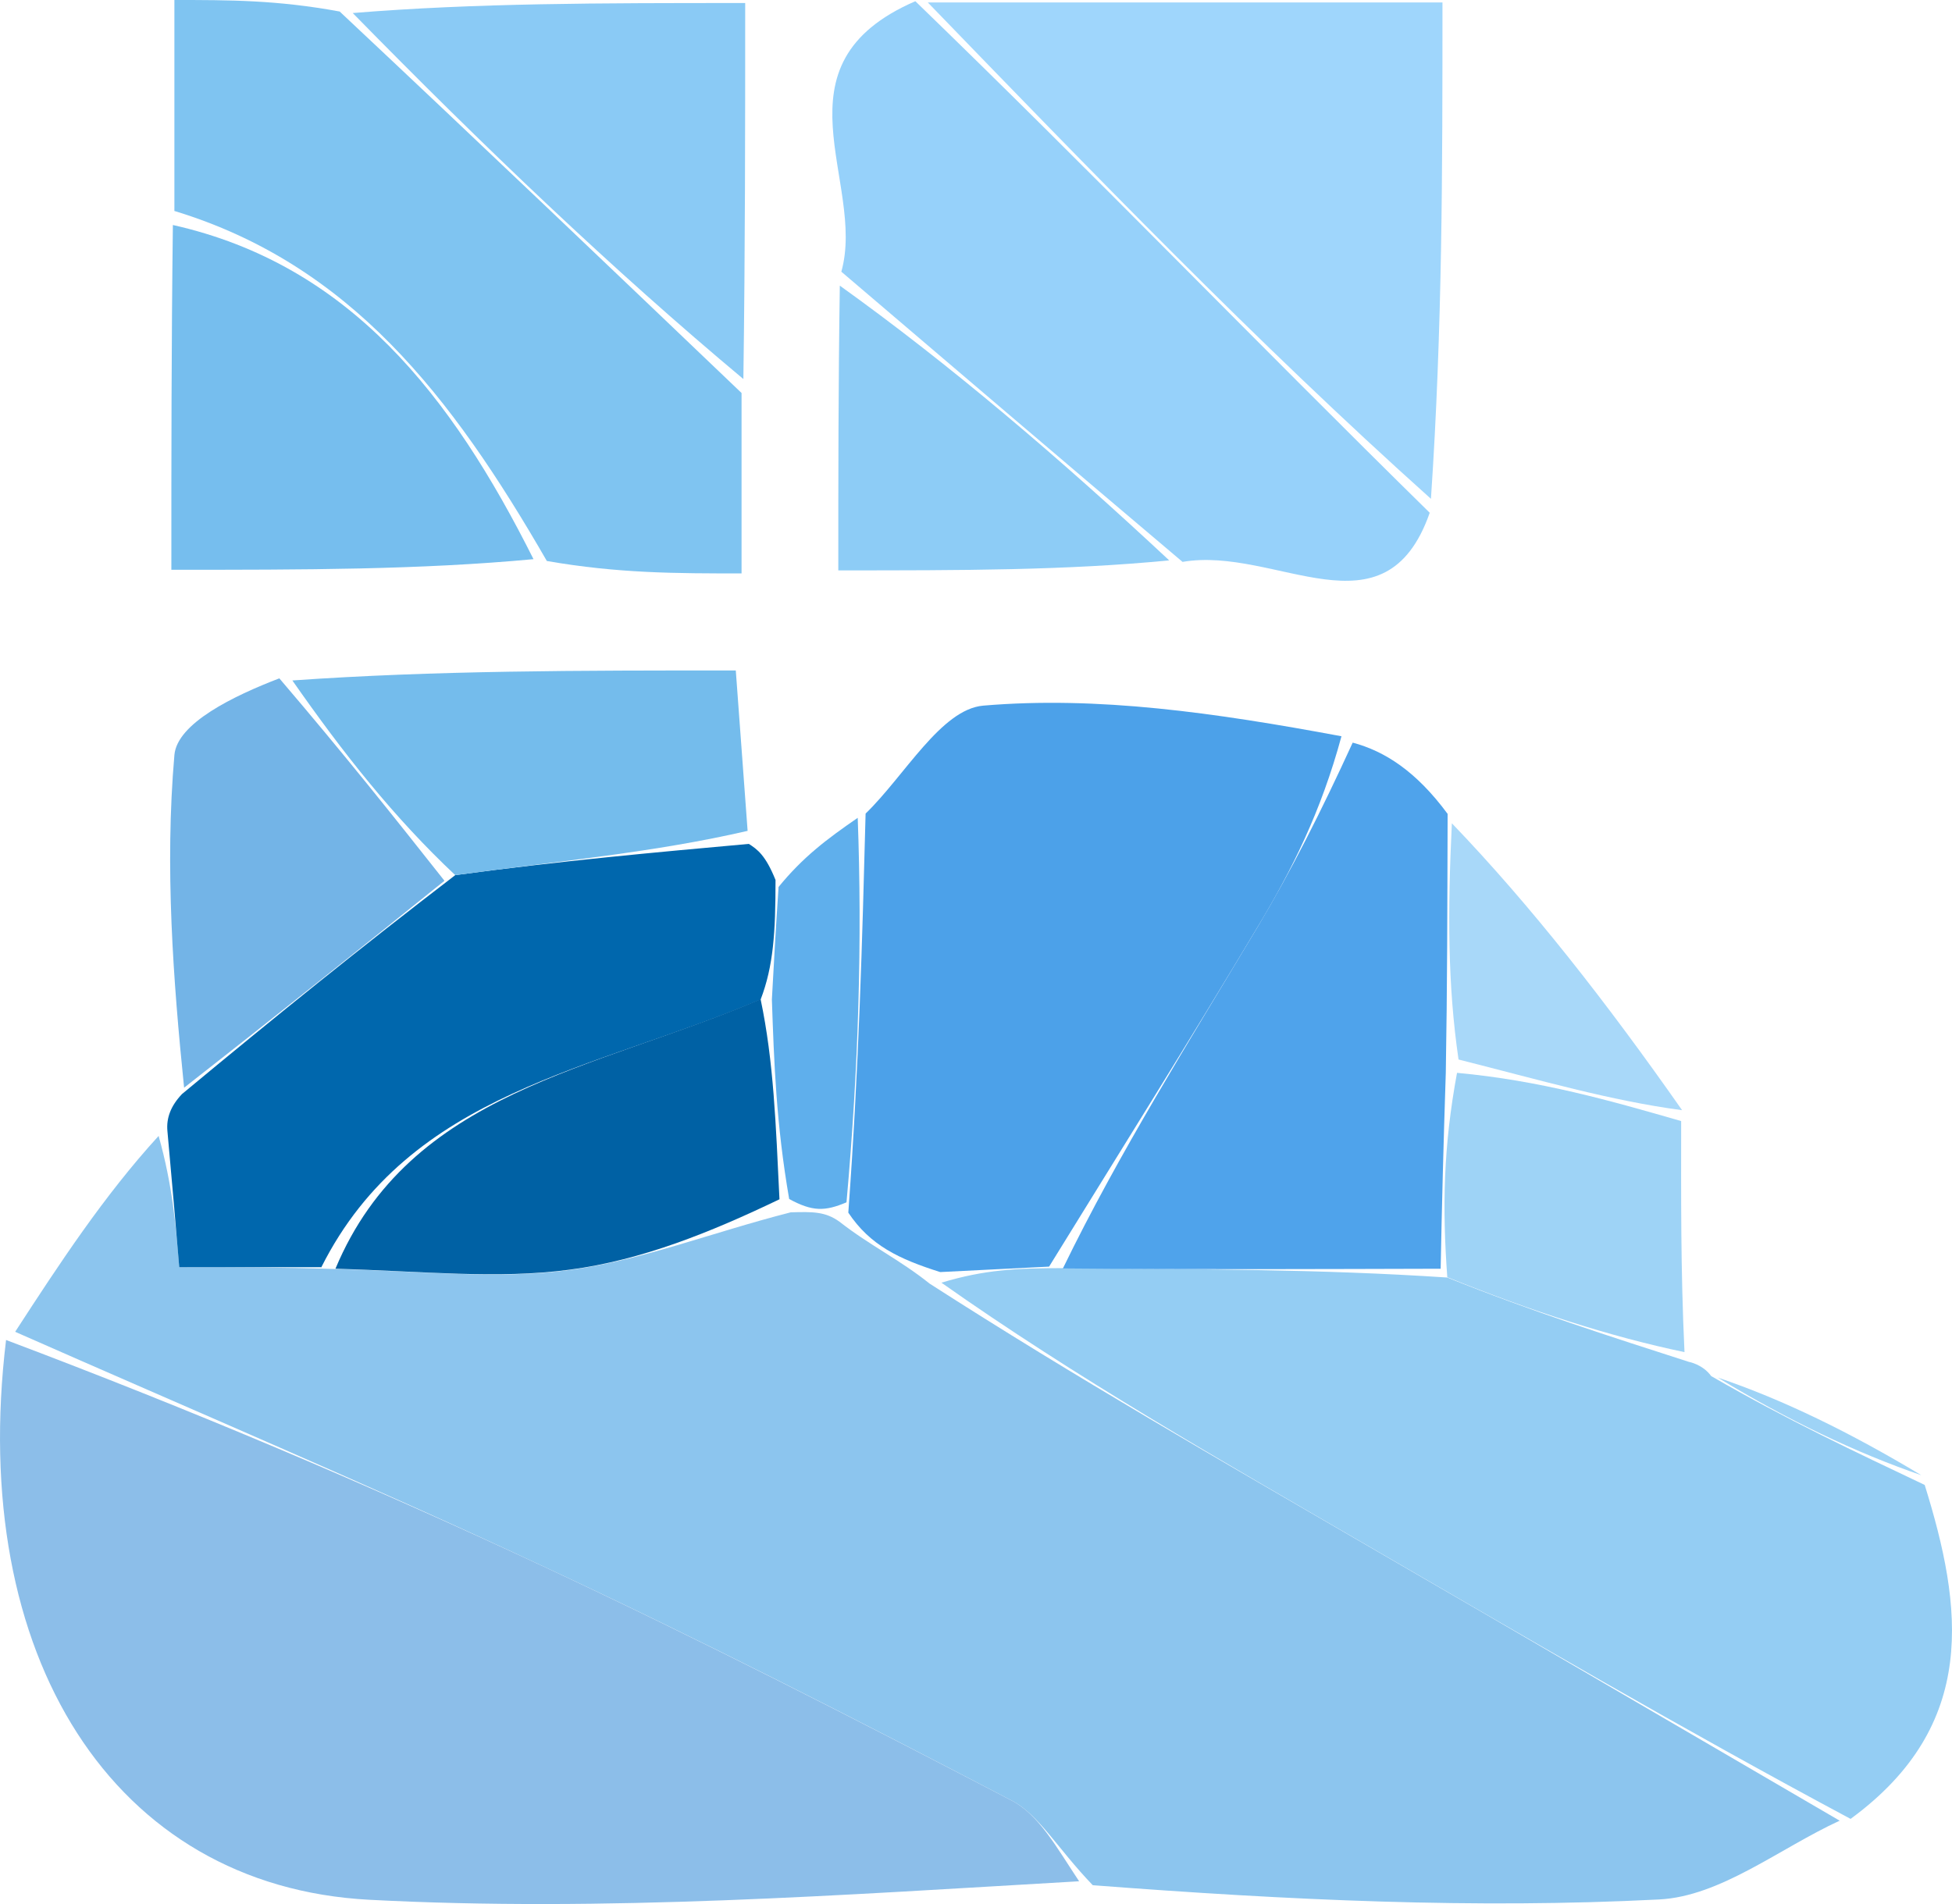 <?xml version="1.0" encoding="UTF-8"?>
<svg id="Layer_2" data-name="Layer 2" xmlns="http://www.w3.org/2000/svg" viewBox="0 0 64.36 62.79">
  <defs>
    <style>
      .cls-1 {
        fill: #76beee;
      }

      .cls-1, .cls-2, .cls-3, .cls-4, .cls-5, .cls-6, .cls-7, .cls-8, .cls-9, .cls-10, .cls-11, .cls-12, .cls-13, .cls-14, .cls-15, .cls-16, .cls-17, .cls-18 {
        stroke-width: 0px;
      }

      .cls-2 {
        fill: #5fafec;
      }

      .cls-3 {
        fill: #74bcec;
      }

      .cls-4 {
        fill: #4ca1e9;
      }

      .cls-5 {
        fill: #4fa3eb;
      }

      .cls-6 {
        fill: #94cdf3;
      }

      .cls-7 {
        fill: #a8d8f9;
      }

      .cls-8 {
        fill: #8cc5ee;
      }

      .cls-9 {
        fill: #8cbee9;
      }

      .cls-10 {
        fill: #8dccf6;
      }

      .cls-11 {
        fill: #96d1fa;
      }

      .cls-12 {
        fill: #8acaf5;
      }

      .cls-13 {
        fill: #9ed3f6;
      }

      .cls-14 {
        fill: #9fd6fc;
      }

      .cls-15 {
        fill: #7fc4f1;
      }

      .cls-16 {
        fill: #73b4e7;
      }

      .cls-17 {
        fill: #0067ad;
      }

      .cls-18 {
        fill: #0061a4;
      }
    </style>
  </defs>
  <g id="Layer_1-2" data-name="Layer 1">
    <g>
      <path class="cls-8" d="M60.66,60.04c-1.98.91-3.93,2.5-5.96,2.6-6.05.31-12.14.03-18.67-.47-1.19-1.24-1.77-2.32-2.67-2.79-5.11-2.67-10.25-5.3-15.48-7.74-5.74-2.69-11.58-5.16-17.38-7.72,1.46-2.25,2.93-4.49,4.73-6.46.46,1.63.57,2.98.68,4.33,1.87,0,3.28,0,5.16.06,2.89.07,5.35.35,7.73.03,2.36-.32,4.65-1.23,7.27-1.9.72-.02,1.14-.03,1.61.31,1.01.79,1.97,1.24,2.97,2.04,4.82,3.1,9.61,5.84,14.38,8.61,5.22,3.02,10.42,6.07,15.64,9.11Z"/>
      <path class="cls-9" d="M.2,44.19c6.1,2.3,11.94,4.77,17.68,7.45,5.22,2.44,10.36,5.07,15.48,7.74.9.47,1.48,1.55,2.22,2.66-7.79.45-15.63,1.02-23.41.61C3.73,62.2-1.06,54.61.2,44.19Z"/>
      <path class="cls-6" d="M61.01,59.98c-5.57-2.98-10.77-6.02-15.99-9.05-4.77-2.77-9.56-5.51-13.98-8.63,1.42-.43,2.49-.48,4.01-.48,4.46.04,8.46.03,12.67.31,2.79,1.12,5.38,1.95,7.96,2.78,0,0,.46.08.74.47,2.53,1.46,4.79,2.52,7.04,3.59,1.25,4.02,1.79,7.91-2.44,11.01Z"/>
      <path class="cls-4" d="M34.59,41.77c-1.06.05-2.13.11-3.59.18-1.36-.43-2.31-.88-3.03-1.96.35-4.81.46-8.98.57-13.16,1.29-1.25,2.49-3.44,3.88-3.56,3.77-.32,7.62.23,11.81,1.01-.67,2.48-1.64,4.42-2.76,6.28-2.25,3.76-4.58,7.48-6.88,11.21Z"/>
      <path class="cls-14" d="M30.59.08c5.42,0,10.83,0,16.97,0,0,5.52,0,10.73-.38,16.37C41.4,11.27,36,5.67,30.59.08Z"/>
      <path class="cls-15" d="M5.75,6.96V0c1.82,0,3.39,0,5.45.38,4.74,4.45,8.99,8.51,13.25,12.58v5.95c-2.16,0-4.07,0-6.42-.41-3.14-5.45-6.5-9.78-12.27-11.54Z"/>
      <path class="cls-5" d="M35.05,41.82c1.84-3.79,4.17-7.5,6.42-11.26,1.11-1.86,2.09-3.8,3.13-6.07,1.05.28,2.09.94,3.13,2.35-.01,3.21-.01,5.65-.06,8.53-.08,2.44-.13,4.46-.17,6.47-4,.01-8,.03-12.46-.01Z"/>
      <path class="cls-11" d="M30.18.04c5.82,5.63,11.22,11.23,16.96,16.87-1.48,4.22-5.07,1.09-8.15,1.62-4.07-3.44-7.66-6.51-11.25-9.57.83-2.95-2.4-6.82,2.44-8.92Z"/>
      <path class="cls-17" d="M10.61,41.79h-4.7c-.11-1.35-.23-2.7-.39-4.49-.04-.43.11-.83.48-1.22,3.13-2.6,5.88-4.82,9.01-7.22,3.47-.47,6.58-.75,9.68-1.03.28.18.55.37.88,1.19,0,1.74-.07,2.84-.49,3.94-5.45,2.33-11.56,3.02-14.48,8.82Z"/>
      <path class="cls-12" d="M24.51,12.5C20.19,8.89,15.94,4.83,11.63.43,15.68.1,19.77.1,24.57.1c0,4.16,0,8.05-.06,12.4Z"/>
      <path class="cls-1" d="M5.7,7.42c5.83,1.31,9.19,5.63,11.89,11.02-3.76.35-7.53.35-11.94.35,0-3.79,0-7.35.05-11.37Z"/>
      <path class="cls-16" d="M14.65,29.05c-2.76,2.22-5.52,4.43-8.58,6.82-.36-3.54-.64-7.28-.32-10.97.09-1.05,1.95-1.95,3.46-2.53,2.12,2.48,3.78,4.57,5.44,6.67Z"/>
      <path class="cls-3" d="M15.01,28.86c-2.02-1.9-3.68-4-5.37-6.42,4.7-.33,9.44-.33,14.62-.33.13,1.73.24,3.29.39,5.29-3.07.71-6.17.99-9.64,1.46Z"/>
      <path class="cls-10" d="M27.69,9.42c3.64,2.61,7.23,5.67,10.86,9.06-3.39.33-6.81.33-10.91.33,0-3.15,0-6.04.05-9.39Z"/>
      <path class="cls-13" d="M47.72,42.13c-.17-2.31-.13-4.32.32-6.75,2.73.25,5.06.92,7.39,1.59,0,2.44-.02,4.87.11,7.62-2.44-.51-5.02-1.34-7.82-2.47Z"/>
      <path class="cls-7" d="M55.45,36.61c-2.34-.31-4.67-.99-7.36-1.67-.36-2.46-.36-4.9-.22-7.79,2.63,2.74,5.11,5.92,7.59,9.46Z"/>
      <path class="cls-2" d="M25.45,32.96c.06-1.1.12-2.2.22-3.71.81-.99,1.58-1.57,2.61-2.28.15,4.04.03,8.21-.37,12.68-.71.3-1.12.31-1.89-.11-.43-2.48-.5-4.53-.57-6.58Z"/>
      <path class="cls-13" d="M63.35,48.65c-2.15-.74-4.4-1.81-6.71-3.22,2.16.73,4.38,1.82,6.71,3.22Z"/>
      <path class="cls-18" d="M25.08,32.96c.43,2.05.5,4.1.62,6.59-2.27,1.09-4.55,2.01-6.91,2.32-2.38.32-4.84.05-7.73-.03,2.45-5.86,8.57-6.55,14.02-8.89Z"/>
    </g>
  </g>
</svg>
